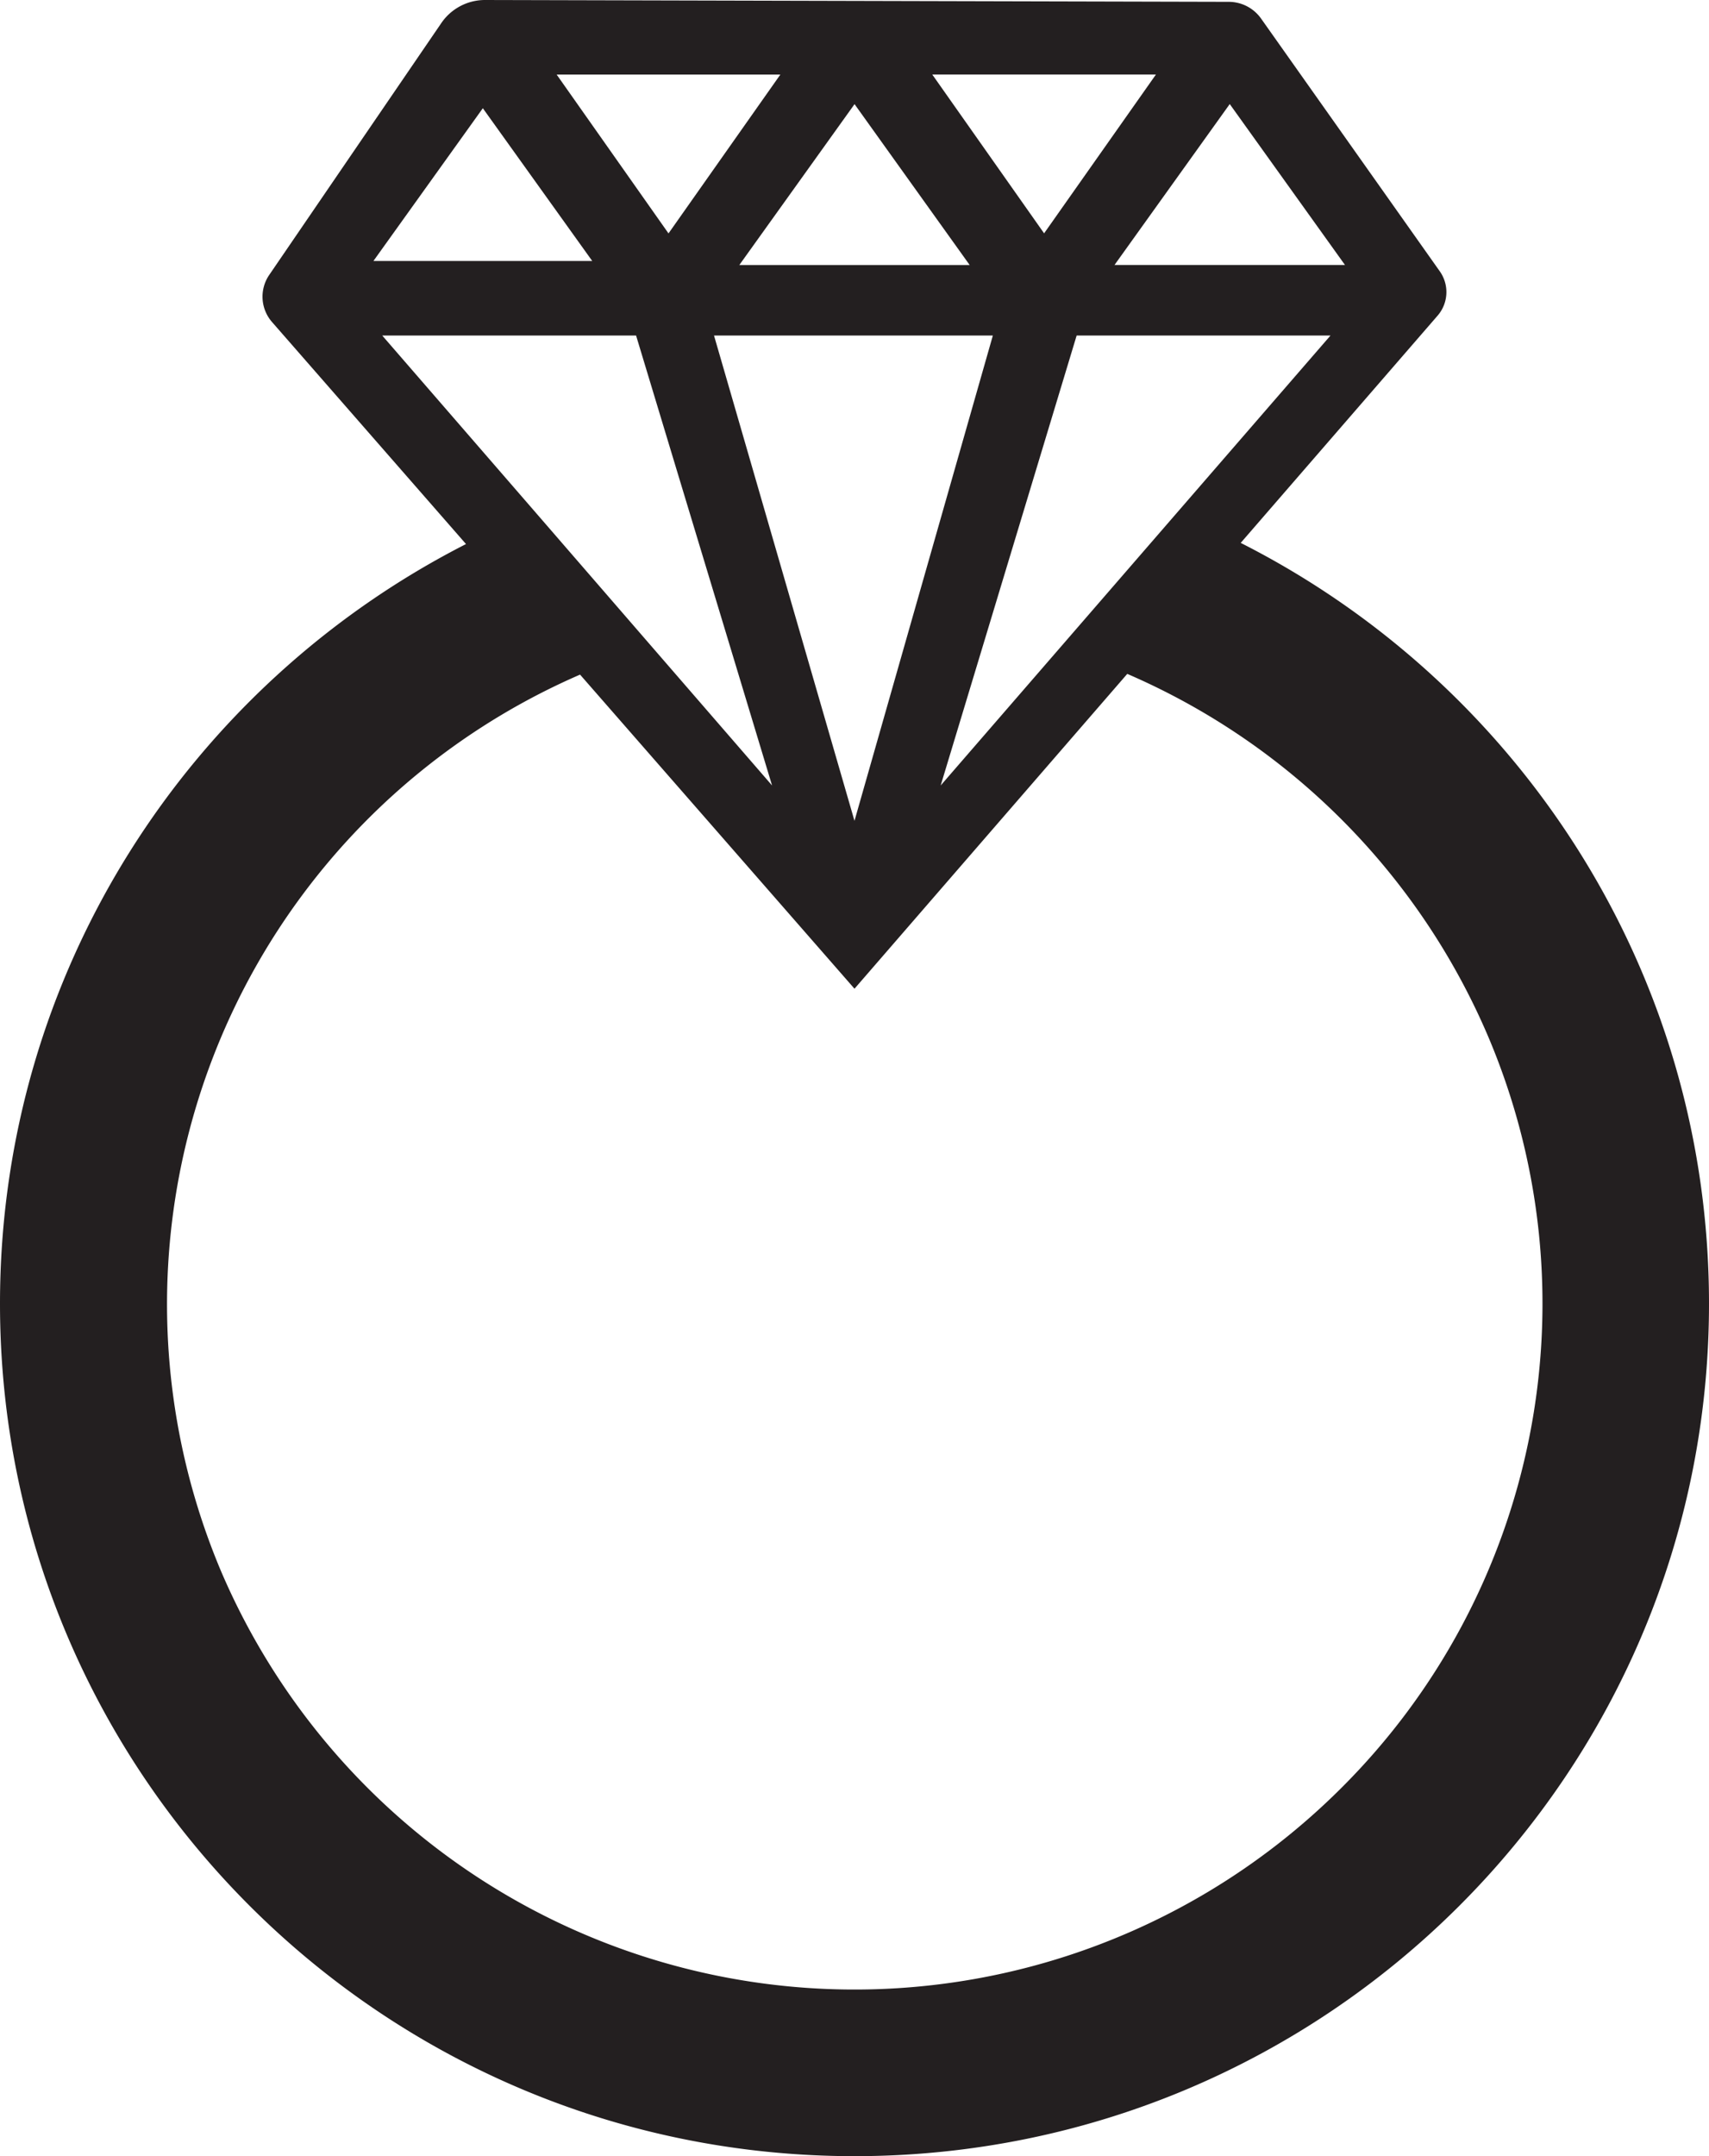 <svg id="Layer_2" data-name="Layer 2" xmlns="http://www.w3.org/2000/svg" viewBox="0 0 932.67 1176"><defs><style>.cls-1{fill:#231f20;stroke:#231f20;stroke-miterlimit:10;}</style></defs><title>5</title><path class="cls-1" d="M833.81,458.26,941.68,333.83a19.11,19.11,0,0,0,1.16-23.57L845.32,172.43a21.14,21.14,0,0,0-17.26-8.93l-405.9-1a28.34,28.34,0,0,0-23.57,12.61L304.71,312.43a20.52,20.52,0,0,0,1.63,24.89L412.62,458.89C261.5,535.67,158,692.28,158,873c0,256.54,208.56,464.5,465.83,464.5s465.84-208,465.84-464.5C1089.67,691.79,985.6,534.81,833.81,458.26Zm-34.23-15.57-63.17,72.87-66.7,76.94,26.35-87.12,26.15-86.5h0l22.49-74.38h140ZM566.06,412,546.5,344.5H700l-19.24,67.44-25.07,87.88L623.83,611.5,591.5,499.86Zm262.56-194.1,63.86,89.12H764.76Zm-39.31-15.77-62,88-62-88ZM687.67,307.06H560l63.86-89.12ZM584.33,202.17l-62,88-62-88ZM421,220.17l60.67,84.66H360.33ZM365,344.5H505l22.37,74L553.54,505,580,592.5l-67.14-77.45-63.26-73Zm524.68,793.22a376.48,376.48,0,0,1-612.22-119.06A374.82,374.82,0,0,1,474.2,529.34L623.83,700.5,772.55,528.94A376.77,376.77,0,0,1,970.2,727.34a373.26,373.26,0,0,1-80.52,410.38Z" transform="translate(-157.5 -162)"/></svg>